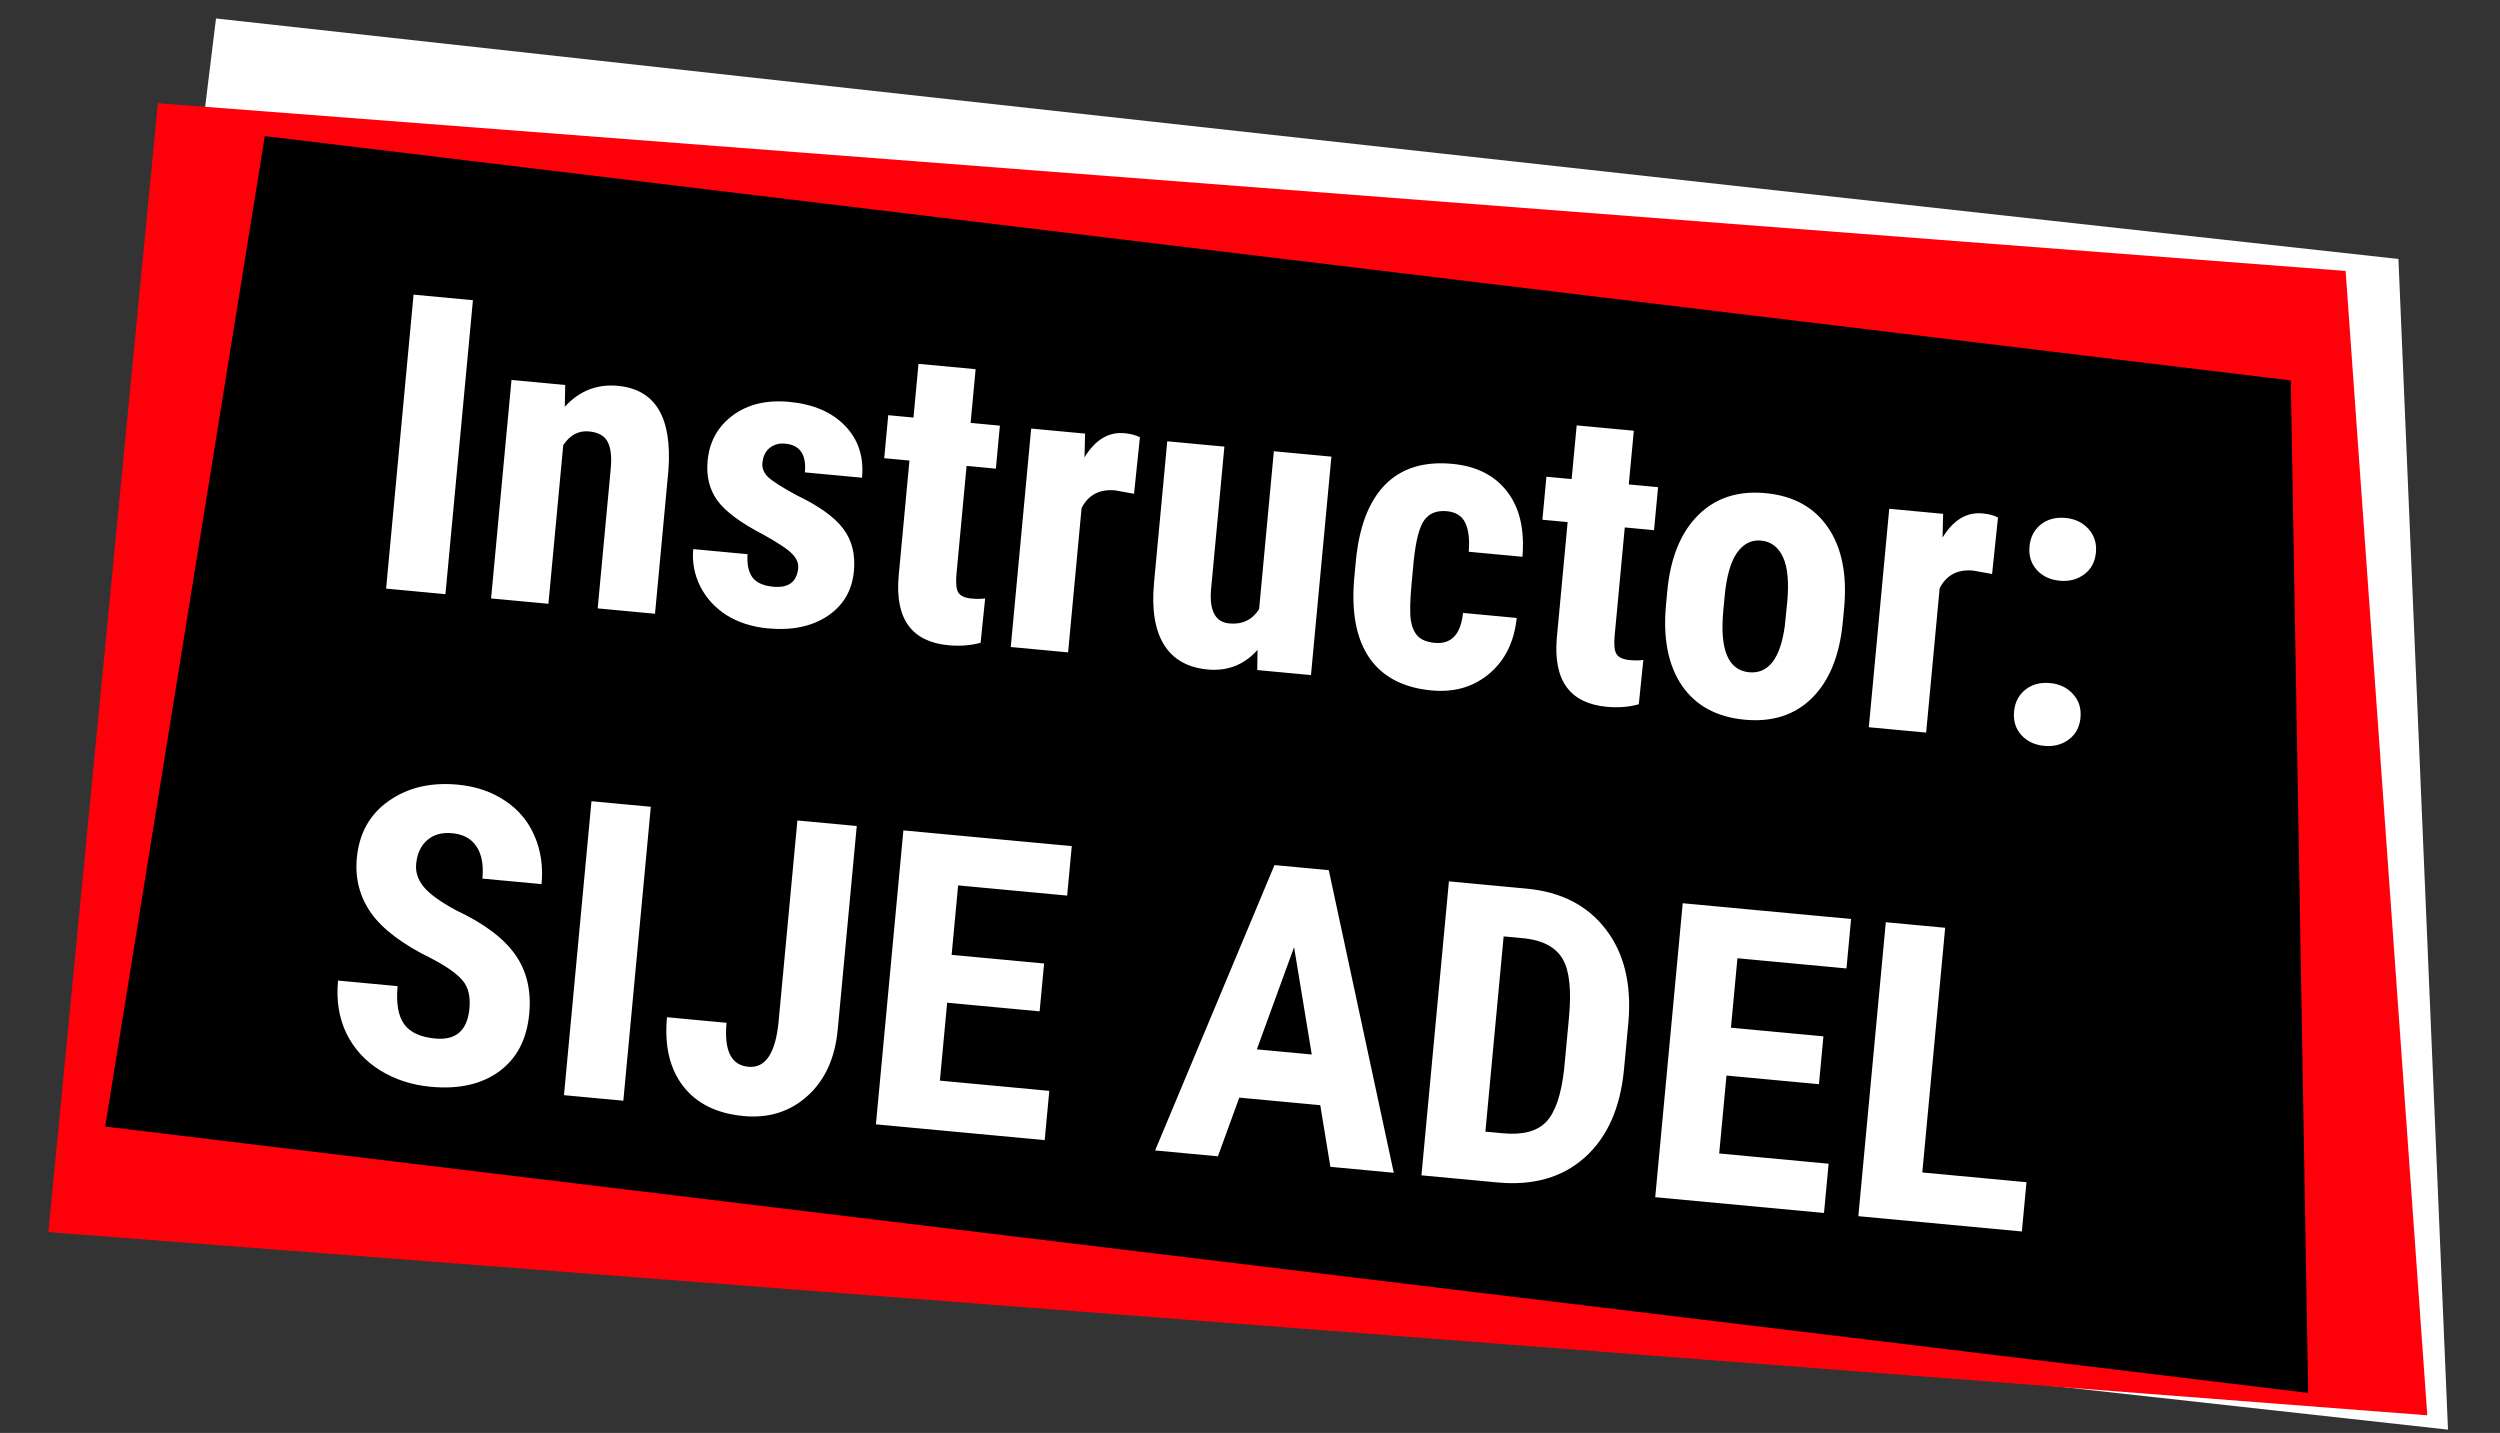 <svg width="164" height="94" viewBox="0 0 164 94" fill="none" xmlns="http://www.w3.org/2000/svg">
<rect x="0" y="0" width="164" height="94" fill="#333333" stroke="none"/>
<g clip-path="url(#clip0)">
<path d="M160.588 93.784L157.337 16.989L14.17 1.212L4.913 76.579L160.588 93.784Z" fill="white"/>
<path d="M159.231 92.844L153.872 17.776L10.356 6.77L3.174 80.828L159.231 92.844Z" fill="#FF000A"/>
<path d="M151.416 91.376L150.277 24.956L17.372 8.927L6.9 73.903L151.416 91.376Z" fill="black"/>
<path d="M29.221 38.977L25.328 38.613L27.13 19.329L31.024 19.693L29.221 38.977ZM37.077 25.256L37.051 26.683C38.003 25.641 39.164 25.184 40.532 25.311C42.996 25.542 44.102 27.387 43.849 30.845L42.969 40.262L39.208 39.91L40.062 30.772C40.138 29.96 40.069 29.361 39.856 28.976C39.652 28.583 39.246 28.358 38.636 28.301C37.956 28.237 37.394 28.536 36.949 29.198L35.976 39.608L32.215 39.257L33.554 24.926L37.077 25.256ZM52.361 37.266C52.391 36.948 52.263 36.642 51.979 36.348C51.704 36.047 51.063 35.617 50.055 35.06C48.569 34.288 47.566 33.54 47.045 32.814C46.534 32.09 46.325 31.228 46.419 30.231C46.536 28.977 47.083 27.986 48.059 27.258C49.045 26.522 50.285 26.223 51.777 26.363C53.349 26.51 54.569 27.034 55.438 27.934C56.306 28.835 56.677 29.969 56.549 31.338L52.801 30.988C52.91 29.822 52.479 29.194 51.507 29.103C51.11 29.066 50.772 29.159 50.493 29.382C50.213 29.606 50.053 29.938 50.012 30.38C49.982 30.697 50.097 30.993 50.356 31.267C50.617 31.532 51.251 31.938 52.26 32.487C53.734 33.195 54.753 33.927 55.314 34.683C55.886 35.431 56.12 36.357 56.017 37.461C55.897 38.741 55.319 39.725 54.284 40.412C53.249 41.099 51.95 41.369 50.388 41.223C49.337 41.125 48.429 40.835 47.663 40.354C46.898 39.864 46.321 39.231 45.93 38.455C45.548 37.68 45.397 36.869 45.476 36.021L49.039 36.354C48.996 37.009 49.1 37.513 49.352 37.866C49.613 38.22 50.07 38.428 50.723 38.489C51.73 38.583 52.276 38.175 52.361 37.266ZM64.001 24.219L63.672 27.742L65.592 27.922L65.329 30.743L63.408 30.563L62.743 37.675C62.691 38.24 62.729 38.636 62.859 38.862C62.999 39.089 63.289 39.223 63.73 39.264C64.092 39.298 64.391 39.295 64.626 39.254L64.328 42.166C63.67 42.344 62.97 42.399 62.228 42.33C59.809 42.104 58.715 40.603 58.948 37.828L59.66 30.213L58.005 30.058L58.268 27.237L59.924 27.392L60.253 23.869L64.001 24.219ZM74.393 32.392L73.158 32.169C72.134 32.074 71.398 32.459 70.952 33.326L70.067 42.796L66.306 42.444L67.645 28.114L71.182 28.444L71.143 30.004C71.847 28.849 72.721 28.321 73.763 28.418C74.186 28.458 74.525 28.547 74.779 28.687L74.393 32.392ZM82.493 42.635C81.618 43.613 80.527 44.041 79.221 43.919C77.905 43.796 76.949 43.252 76.354 42.288C75.759 41.315 75.542 39.963 75.704 38.232L76.572 28.948L80.32 29.299L79.444 38.675C79.331 40.072 79.729 40.813 80.638 40.898C81.495 40.978 82.148 40.665 82.597 39.959L83.565 29.602L87.34 29.955L86 44.285L82.477 43.956L82.493 42.635ZM94.12 42.172C95.206 42.273 95.824 41.619 95.974 40.208L99.497 40.537C99.333 42.098 98.734 43.316 97.699 44.19C96.664 45.064 95.401 45.431 93.909 45.292C92.063 45.119 90.709 44.414 89.844 43.175C88.981 41.936 88.644 40.199 88.835 37.964L88.942 36.825C89.152 34.573 89.79 32.9 90.854 31.806C91.927 30.713 93.399 30.254 95.271 30.429C96.852 30.577 98.051 31.183 98.869 32.248C99.687 33.305 100.022 34.73 99.872 36.524L96.349 36.195C96.415 35.39 96.341 34.76 96.125 34.303C95.909 33.847 95.506 33.591 94.914 33.535C94.261 33.474 93.771 33.664 93.445 34.106C93.119 34.539 92.885 35.421 92.743 36.753L92.607 38.209C92.498 39.375 92.479 40.197 92.55 40.676C92.622 41.146 92.78 41.503 93.024 41.749C93.269 41.986 93.634 42.127 94.12 42.172ZM107.178 28.256L106.849 31.779L108.769 31.958L108.505 34.779L106.585 34.6L105.92 41.712C105.867 42.277 105.906 42.673 106.036 42.898C106.175 43.125 106.466 43.259 106.907 43.301C107.269 43.334 107.568 43.331 107.803 43.291L107.504 46.202C106.846 46.381 106.146 46.436 105.405 46.367C102.985 46.14 101.892 44.64 102.125 41.865L102.837 34.249L101.181 34.095L101.445 31.273L103.1 31.428L103.43 27.905L107.178 28.256ZM109.374 38.775C109.577 36.603 110.249 34.947 111.388 33.806C112.528 32.666 114.003 32.18 115.813 32.35C117.641 32.52 119.009 33.272 119.918 34.604C120.826 35.936 121.178 37.697 120.974 39.886L120.888 40.8C120.684 42.981 120.017 44.638 118.887 45.77C117.757 46.902 116.278 47.383 114.45 47.212C112.614 47.041 111.241 46.293 110.331 44.97C109.432 43.639 109.084 41.879 109.289 39.689L109.374 38.775ZM113.048 40.067C112.808 42.628 113.373 43.972 114.741 44.1C116.004 44.218 116.784 43.213 117.081 41.085L117.241 39.511C117.363 38.204 117.273 37.22 116.969 36.559C116.667 35.89 116.184 35.524 115.522 35.462C114.887 35.403 114.358 35.674 113.937 36.276C113.525 36.87 113.258 37.82 113.136 39.127L113.048 40.067ZM130.681 37.654L129.446 37.432C128.422 37.336 127.687 37.722 127.241 38.588L126.355 48.058L122.594 47.706L123.934 33.376L127.47 33.707L127.431 35.266C128.136 34.112 129.009 33.583 130.051 33.681C130.475 33.72 130.814 33.81 131.068 33.95L130.681 37.654ZM132.123 46.673C132.179 46.073 132.424 45.597 132.857 45.246C133.3 44.895 133.843 44.75 134.488 44.81C135.115 44.869 135.618 45.112 135.996 45.539C136.376 45.958 136.537 46.472 136.48 47.081C136.422 47.699 136.164 48.178 135.705 48.518C135.255 48.85 134.721 48.987 134.103 48.929C133.476 48.871 132.973 48.632 132.593 48.214C132.223 47.796 132.066 47.283 132.123 46.673ZM133.136 35.84C133.192 35.239 133.437 34.763 133.87 34.412C134.313 34.061 134.856 33.916 135.501 33.977C136.128 34.035 136.631 34.278 137.009 34.705C137.389 35.124 137.55 35.638 137.493 36.247C137.435 36.865 137.177 37.344 136.717 37.684C136.268 38.016 135.734 38.153 135.116 38.096C134.489 38.037 133.986 37.798 133.606 37.38C133.236 36.962 133.079 36.449 133.136 35.84ZM30.795 66.16C30.868 65.374 30.721 64.764 30.352 64.328C29.992 63.885 29.303 63.398 28.284 62.866C26.419 61.952 25.108 60.966 24.352 59.906C23.597 58.838 23.282 57.633 23.408 56.291C23.559 54.666 24.255 53.418 25.495 52.545C26.744 51.664 28.256 51.307 30.03 51.473C31.214 51.583 32.245 51.934 33.125 52.523C34.006 53.105 34.651 53.873 35.061 54.829C35.479 55.785 35.634 56.842 35.526 57.998L31.645 57.636C31.73 56.735 31.599 56.032 31.255 55.528C30.919 55.016 30.39 54.726 29.666 54.658C28.986 54.595 28.437 54.748 28.02 55.119C27.603 55.481 27.363 56.002 27.299 56.681C27.249 57.211 27.416 57.712 27.8 58.184C28.184 58.648 28.893 59.16 29.927 59.719C31.745 60.575 33.031 61.537 33.786 62.605C34.55 63.674 34.861 64.972 34.718 66.5C34.561 68.178 33.904 69.439 32.747 70.284C31.591 71.129 30.094 71.465 28.258 71.293C27.013 71.177 25.902 70.815 24.925 70.207C23.949 69.599 23.214 68.791 22.721 67.783C22.236 66.776 22.054 65.623 22.175 64.325L26.083 64.691C25.979 65.803 26.119 66.631 26.505 67.175C26.89 67.719 27.573 68.037 28.553 68.128C29.913 68.255 30.66 67.599 30.795 66.16ZM40.891 72.207L36.997 71.843L38.8 52.56L42.694 52.924L40.891 72.207ZM52.309 53.823L56.203 54.187L54.955 67.537C54.78 69.409 54.119 70.861 52.971 71.894C51.824 72.927 50.429 73.366 48.786 73.213C47.02 73.048 45.697 72.394 44.815 71.252C43.933 70.109 43.579 68.602 43.754 66.73L47.661 67.096C47.491 68.915 47.967 69.876 49.088 69.981C50.219 70.087 50.882 69.089 51.078 66.987L52.309 53.823ZM68.199 66.344L62.133 65.777L61.656 70.889L68.834 71.56L68.532 74.792L57.46 73.757L59.262 54.473L70.308 55.505L70.005 58.75L62.853 58.082L62.427 62.638L68.493 63.205L68.199 66.344ZM86.609 72.5L81.297 72.004L79.895 75.854L75.776 75.469L83.606 56.749L87.168 57.082L91.431 76.933L87.273 76.544L86.609 72.5ZM82.449 68.838L86.051 69.175L84.892 62.133L82.449 68.838ZM93.246 77.102L95.049 57.818L100.148 58.295C102.399 58.506 104.125 59.388 105.324 60.943C106.533 62.499 107.034 64.523 106.827 67.016L106.535 70.141C106.298 72.676 105.441 74.604 103.964 75.927C102.496 77.241 100.588 77.788 98.239 77.569L93.246 77.102ZM98.639 61.427L97.442 74.235L98.607 74.344C99.905 74.465 100.851 74.21 101.444 73.58C102.038 72.941 102.427 71.784 102.61 70.109L102.924 66.758C103.092 64.957 102.958 63.679 102.52 62.926C102.084 62.163 101.263 61.708 100.056 61.56L98.639 61.427ZM119.323 71.123L113.257 70.556L112.779 75.668L119.957 76.34L119.655 79.571L108.583 78.536L110.386 59.252L121.431 60.285L121.128 63.53L113.976 62.861L113.55 67.417L119.616 67.984L119.323 71.123ZM126.103 76.914L132.937 77.553L132.634 80.785L121.907 79.782L123.709 60.498L127.603 60.862L126.103 76.914Z" fill="white"/>
</g>
<defs>
<clipPath id="clip0">
<rect width="164" height="94" fill="white"/>
</clipPath>
</defs>
</svg>
